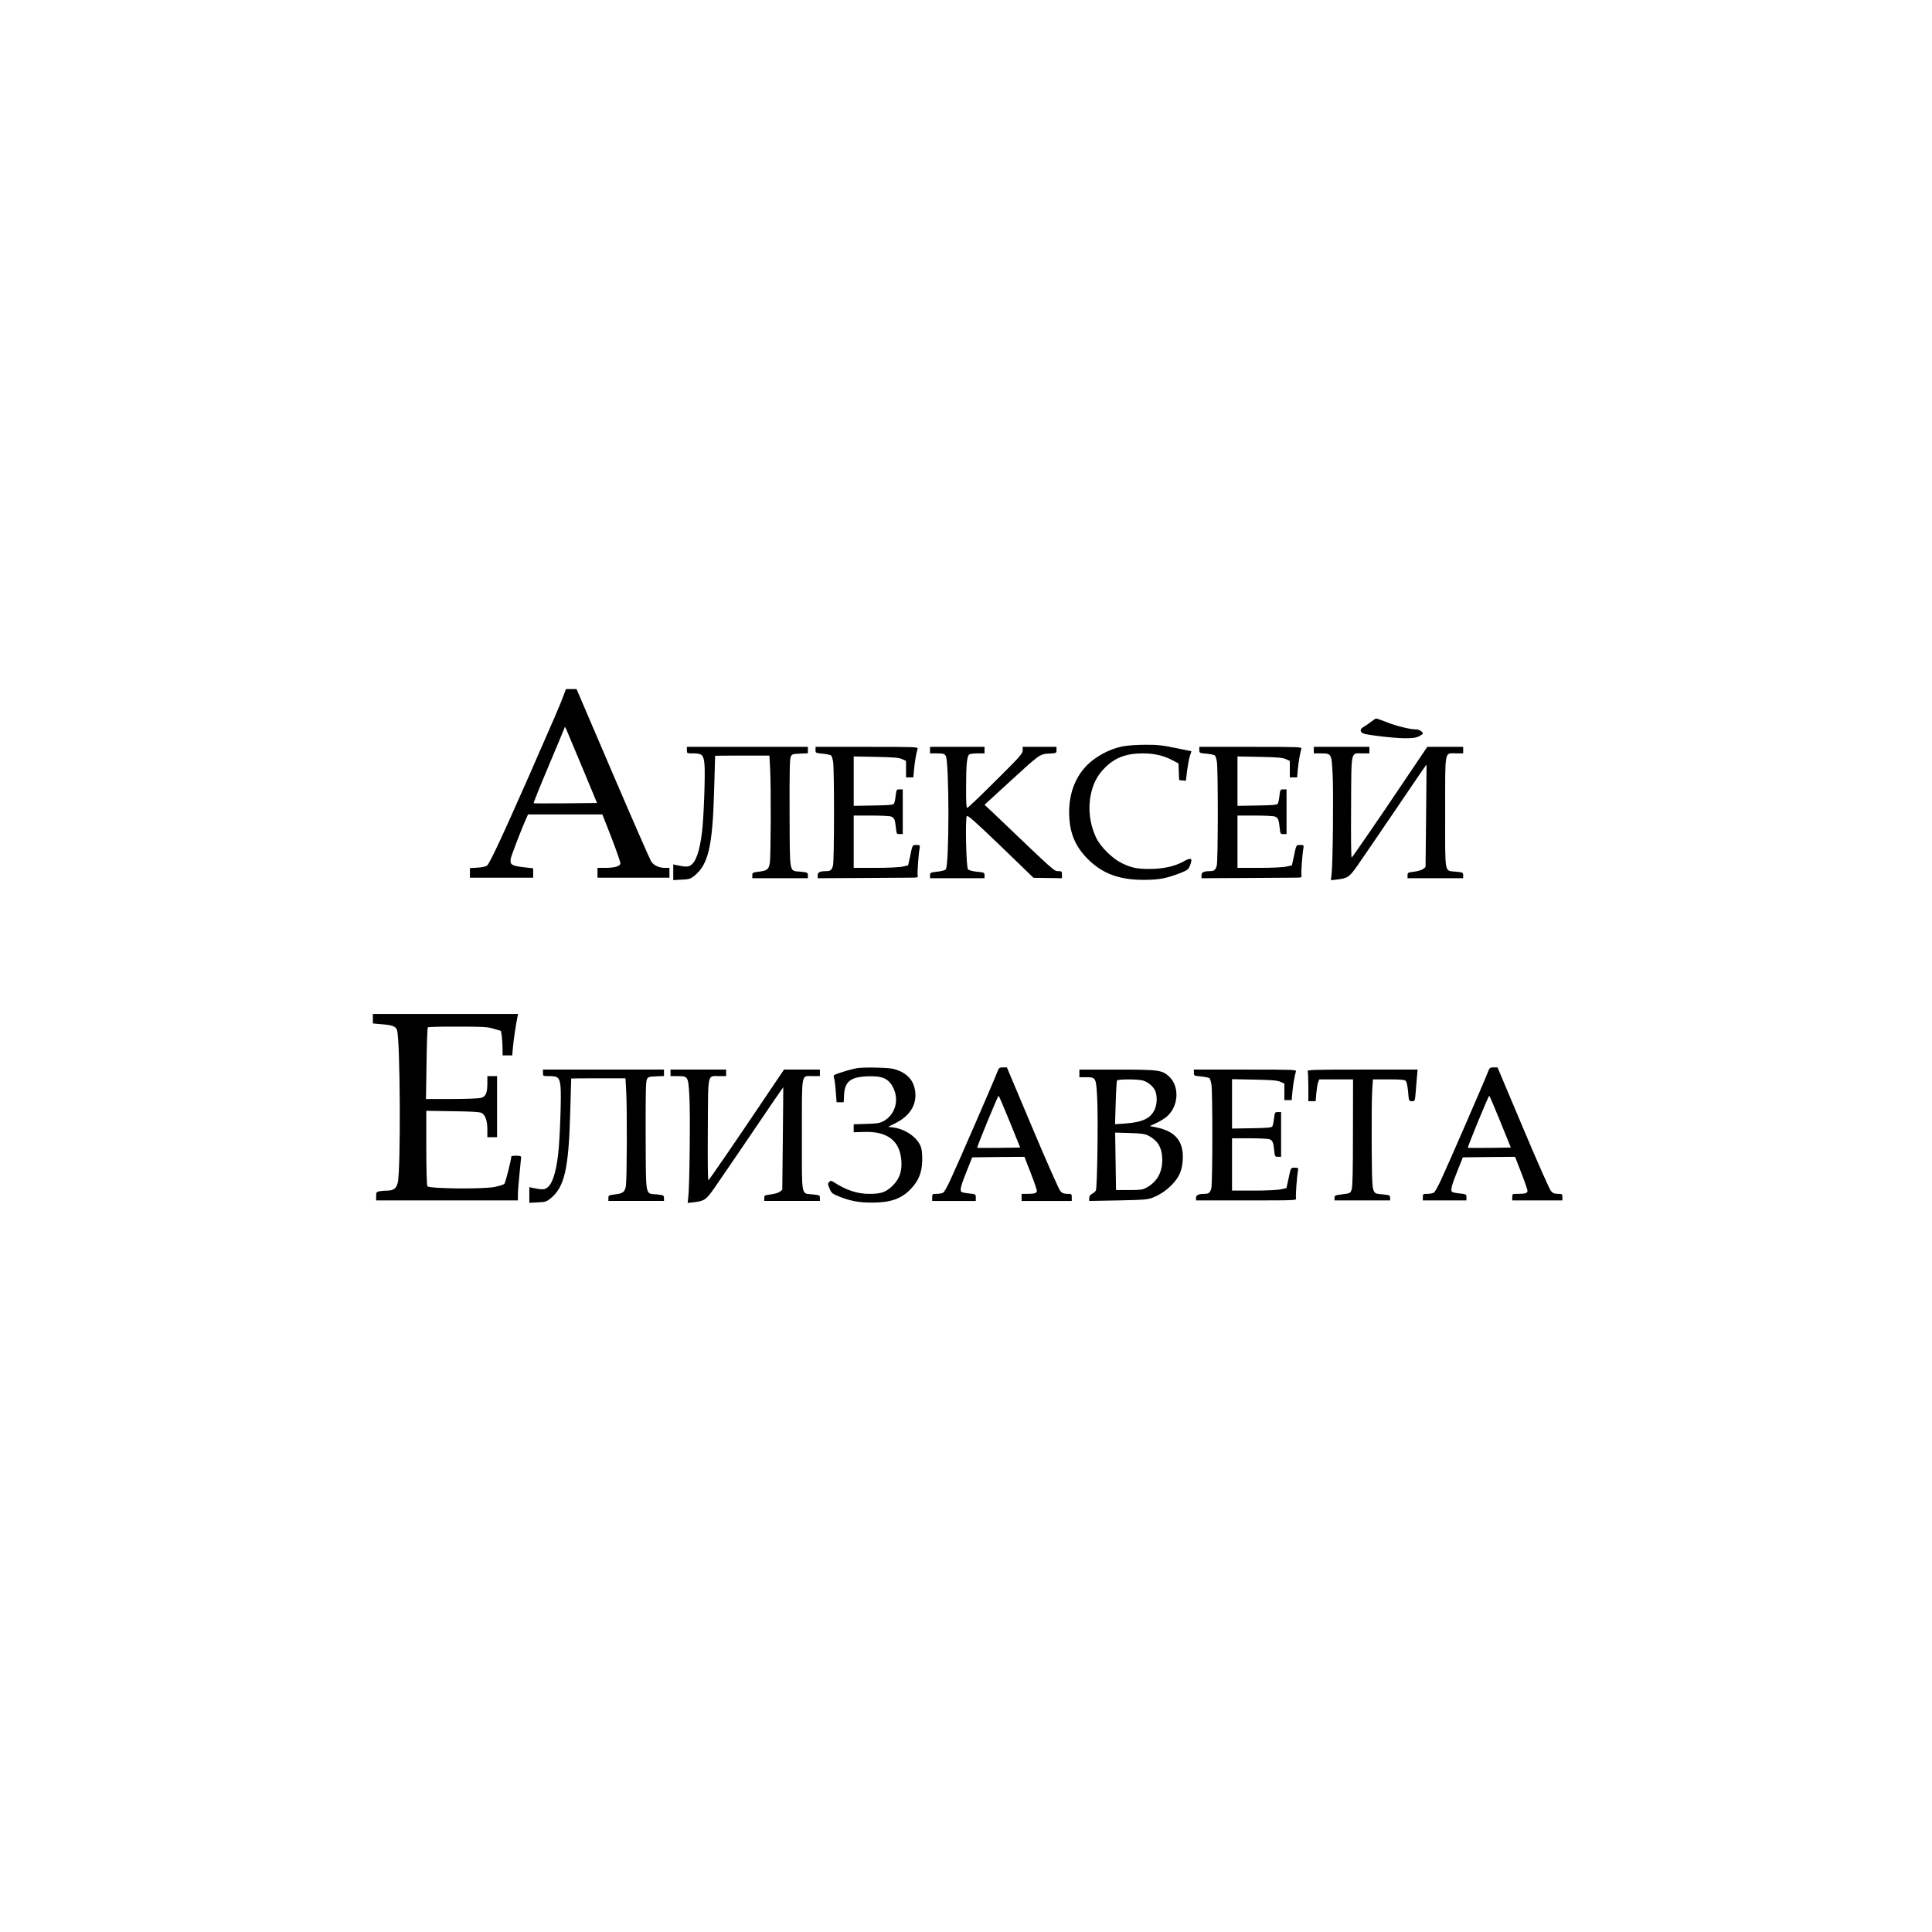 <?xml version="1.0" encoding="UTF-8" standalone="no"?> <svg xmlns="http://www.w3.org/2000/svg" version="1.0" width="1772pt" height="1772pt" viewBox="0 0 1772 1772" preserveAspectRatio="xMidYMid meet"><g transform="translate(0,1772) scale(0.1,-0.1)" fill="#000000" stroke="none"><path d="M5170 11344 c-32 -87 -84 -207 -322 -749 -249 -565 -356 -793 -382 -815 -11 -8 -47 -16 -87 -18 l-69 -4 0 -44 0 -44 290 0 290 0 0 43 0 43 -89 10 c-108 13 -125 24 -117 76 5 31 104 288 147 381 l12 27 341 0 341 0 83 -212 c45 -117 82 -223 82 -235 0 -28 -49 -43 -142 -43 l-68 0 0 -45 0 -45 330 0 330 0 0 45 0 45 -40 0 c-57 0 -106 23 -129 62 -11 18 -170 380 -352 805 l-331 773 -48 0 -49 0 -21 -56z m171 -664 l135 -325 -289 -3 c-160 -1 -292 -1 -293 1 -2 2 57 150 132 328 75 178 141 335 146 349 l10 25 12 -25 c6 -13 72 -171 147 -350z"></path><path d="M12574 11099 c-22 -17 -52 -38 -67 -46 -41 -21 -34 -55 13 -65 81 -17 262 -37 355 -39 78 -1 108 3 138 17 20 10 37 21 37 25 0 18 -34 39 -61 39 -55 0 -183 31 -270 66 -48 19 -91 34 -96 34 -6 0 -28 -14 -49 -31z"></path><path d="M10300 10875 c-90 -19 -163 -50 -242 -102 -162 -106 -251 -283 -252 -498 0 -186 51 -314 173 -436 133 -132 286 -189 510 -189 139 0 207 13 330 60 76 30 80 33 97 76 25 66 10 73 -68 29 -79 -43 -184 -65 -311 -65 -111 1 -162 11 -247 53 -89 43 -197 150 -238 237 -57 122 -75 264 -47 393 21 99 57 170 120 236 95 100 200 141 358 141 104 0 189 -20 269 -62 l57 -30 3 -77 3 -76 31 -3 31 -3 11 94 c7 52 18 112 26 135 9 23 14 42 13 42 -1 0 -67 14 -147 30 -121 25 -167 30 -280 29 -74 0 -164 -7 -200 -14z"></path><path d="M6300 10840 c0 -30 0 -30 58 -30 81 0 94 -12 103 -96 9 -78 -6 -495 -22 -624 -21 -173 -55 -274 -104 -306 -24 -16 -51 -16 -130 1 l-30 7 0 -72 0 -72 77 4 c67 3 81 7 115 34 130 104 169 271 183 789 5 171 9 311 9 313 1 1 113 2 249 2 l249 0 6 -112 c10 -158 7 -813 -2 -872 -10 -60 -25 -72 -102 -81 -55 -7 -59 -9 -59 -33 l0 -27 255 0 255 0 0 26 c0 25 -3 27 -64 34 -111 11 -101 -39 -104 532 -1 388 1 504 11 523 11 23 19 25 85 28 l72 3 0 29 0 30 -555 0 -555 0 0 -30z"></path><path d="M7480 10841 c0 -27 1 -28 67 -34 37 -4 71 -11 76 -16 6 -6 14 -32 18 -58 12 -71 11 -911 -1 -952 -11 -41 -24 -51 -65 -51 -56 -1 -75 -10 -75 -39 l0 -26 367 2 c203 2 410 3 462 3 89 0 93 1 88 20 -5 20 7 193 18 253 4 25 2 27 -30 27 -37 0 -35 5 -59 -111 l-17 -76 -50 -11 c-29 -7 -134 -12 -250 -12 l-199 0 0 240 0 240 159 0 c88 0 171 -4 184 -9 29 -11 36 -27 44 -103 6 -56 7 -58 34 -58 l29 0 0 205 0 205 -29 0 c-28 0 -29 -2 -36 -58 -3 -32 -11 -65 -15 -73 -7 -11 -46 -15 -190 -17 l-180 -3 0 226 0 227 203 -4 c161 -3 210 -7 240 -20 l37 -17 0 -75 0 -76 34 0 33 0 7 78 c7 70 19 140 32 185 5 16 -22 17 -465 17 l-471 0 0 -29z"></path><path d="M8530 10840 l0 -30 65 0 c56 0 66 -3 79 -22 33 -51 33 -1010 0 -1043 -8 -7 -43 -17 -79 -20 -62 -7 -65 -9 -65 -34 l0 -26 250 0 250 0 0 26 c0 26 -3 27 -70 34 -43 4 -74 13 -82 23 -16 18 -26 460 -11 486 7 13 65 -38 311 -274 l301 -291 131 -2 130 -2 0 33 c0 30 -2 32 -35 32 -37 0 -30 -6 -572 512 l-103 97 213 195 c293 269 293 270 378 274 68 4 69 4 69 33 l0 29 -155 0 -155 0 0 -32 c0 -30 -25 -58 -249 -280 -137 -137 -254 -248 -260 -248 -8 0 -11 58 -10 193 0 207 8 284 30 298 8 5 42 9 77 9 l62 0 0 30 0 30 -250 0 -250 0 0 -30z"></path><path d="M11000 10841 c0 -27 1 -28 67 -34 37 -4 71 -11 76 -16 6 -6 14 -32 18 -58 12 -71 11 -911 -1 -952 -11 -41 -24 -51 -65 -51 -56 -1 -75 -10 -75 -39 l0 -26 367 2 c203 2 410 3 462 3 89 0 93 1 88 20 -5 20 7 193 18 253 4 25 2 27 -30 27 -37 0 -35 5 -59 -111 l-17 -76 -50 -11 c-29 -7 -134 -12 -250 -12 l-199 0 0 240 0 240 159 0 c88 0 171 -4 184 -9 29 -11 36 -27 44 -103 6 -56 7 -58 34 -58 l29 0 0 205 0 205 -29 0 c-28 0 -29 -2 -36 -58 -3 -32 -11 -65 -15 -73 -7 -11 -46 -15 -190 -17 l-180 -3 0 226 0 227 203 -4 c161 -3 210 -7 240 -20 l37 -17 0 -75 0 -76 34 0 33 0 7 78 c7 70 19 140 32 185 5 16 -22 17 -465 17 l-471 0 0 -29z"></path><path d="M12050 10840 l0 -30 63 0 c100 0 100 1 110 -196 8 -171 2 -814 -10 -913 l-6 -54 55 6 c99 12 113 21 187 126 37 53 195 284 351 514 155 230 283 416 284 415 0 -2 -1 -214 -4 -471 l-5 -469 -22 -18 c-13 -10 -49 -21 -83 -25 -57 -7 -60 -9 -60 -33 l0 -27 255 0 255 0 0 27 c0 25 -3 27 -65 33 -110 12 -100 -41 -100 545 0 589 -9 540 102 540 l63 0 0 30 0 30 -164 0 -165 0 -214 -317 c-217 -324 -462 -680 -479 -698 -6 -6 -8 166 -6 458 3 540 -6 497 105 497 l63 0 0 30 0 30 -255 0 -255 0 0 -30z"></path><path d="M3420 8376 l0 -43 80 -7 c100 -8 128 -19 141 -53 30 -78 36 -1286 7 -1401 -13 -52 -39 -72 -94 -72 -23 0 -56 -3 -73 -6 -28 -6 -31 -10 -31 -45 l0 -39 650 0 650 0 0 53 c0 28 7 115 15 192 8 77 15 146 15 153 0 8 -16 12 -45 12 -25 0 -45 -3 -45 -6 0 -28 -54 -242 -64 -252 -6 -7 -45 -19 -86 -28 -105 -22 -606 -17 -620 6 -6 9 -10 158 -10 353 l0 339 243 -4 c178 -2 248 -7 265 -16 34 -20 52 -72 52 -152 l0 -70 45 0 44 0 0 280 0 280 -44 0 -45 0 0 -64 c0 -91 -14 -123 -58 -136 -21 -5 -142 -10 -271 -10 l-234 0 5 325 c2 179 8 328 12 332 4 5 128 8 274 7 236 0 275 -2 332 -20 l65 -19 7 -45 c3 -25 7 -75 7 -112 l1 -68 44 0 44 0 7 78 c6 69 26 202 41 275 l6 27 -666 0 -666 0 0 -44z"></path><path d="M7860 7923 c-37 -6 -129 -32 -177 -50 -40 -14 -41 -16 -32 -46 5 -17 12 -73 15 -124 l7 -93 32 0 33 0 4 70 c6 120 60 162 212 168 142 6 200 -21 242 -112 51 -110 13 -239 -89 -297 -36 -20 -58 -24 -159 -27 l-118 -4 0 -37 0 -36 95 3 c214 7 328 -80 342 -262 8 -98 -17 -169 -80 -231 -62 -60 -105 -75 -214 -75 -110 0 -210 33 -325 107 -25 16 -29 16 -43 2 -14 -14 -14 -20 4 -61 17 -41 25 -47 86 -72 104 -41 180 -56 300 -56 175 0 271 34 360 126 67 71 98 143 103 244 2 48 -1 104 -8 128 -23 89 -135 173 -251 190 l-53 7 64 32 c143 70 208 184 180 316 -19 92 -84 154 -195 183 -47 13 -273 17 -335 7z"></path><path d="M9145 7883 c-26 -70 -365 -850 -425 -978 -28 -61 -58 -116 -67 -122 -9 -7 -36 -13 -60 -13 -42 0 -43 -1 -43 -32 l0 -33 200 0 200 0 0 31 c0 31 -1 31 -62 38 -34 3 -66 10 -71 15 -15 15 -1 65 52 196 l48 120 239 3 240 2 57 -147 c32 -82 57 -155 57 -164 0 -22 -21 -29 -86 -29 l-54 0 0 -32 0 -33 230 0 230 0 0 33 c0 31 -1 32 -40 32 -31 0 -47 6 -64 25 -13 13 -128 274 -257 580 l-234 555 -36 0 c-34 0 -37 -3 -54 -47z m116 -451 l96 -237 -195 -3 c-107 -1 -197 -1 -199 1 -5 6 189 477 196 477 3 0 49 -107 102 -238z"></path><path d="M13645 7883 c-26 -70 -365 -850 -425 -978 -28 -61 -58 -116 -67 -122 -9 -7 -36 -13 -60 -13 -41 0 -43 -1 -43 -30 l0 -30 200 0 200 0 0 29 c0 27 -2 28 -62 35 -34 3 -66 10 -71 15 -15 15 -1 65 52 196 l48 120 239 3 240 2 57 -147 c32 -82 57 -155 57 -164 0 -22 -21 -29 -86 -29 -53 0 -54 0 -54 -30 l0 -30 230 0 230 0 0 30 c0 28 -2 30 -40 30 -31 0 -47 6 -64 25 -13 13 -128 274 -257 580 l-234 555 -36 0 c-34 0 -37 -3 -54 -47z m116 -451 l96 -237 -195 -3 c-107 -1 -197 -1 -199 1 -5 6 189 477 196 477 3 0 49 -107 102 -238z"></path><path d="M4980 7880 c0 -30 0 -30 58 -30 81 0 94 -12 103 -96 9 -78 -6 -495 -22 -624 -21 -173 -55 -274 -104 -306 -24 -16 -51 -16 -130 1 l-30 7 0 -72 0 -72 77 4 c67 3 81 7 115 34 130 104 169 271 183 789 5 171 9 311 9 313 1 1 113 2 249 2 l249 0 6 -112 c10 -158 7 -813 -2 -872 -10 -60 -25 -72 -102 -81 -55 -7 -59 -9 -59 -33 l0 -27 255 0 255 0 0 26 c0 25 -3 27 -64 34 -111 11 -101 -39 -104 532 -1 388 1 504 11 523 11 23 19 25 85 28 l72 3 0 29 0 30 -555 0 -555 0 0 -30z"></path><path d="M6150 7880 l0 -30 63 0 c99 0 99 0 110 -186 9 -162 2 -824 -10 -923 l-6 -54 55 6 c99 12 113 21 187 126 37 53 195 284 351 514 155 230 283 416 284 415 0 -2 -1 -214 -4 -471 l-5 -469 -22 -18 c-13 -10 -49 -21 -83 -25 -57 -7 -60 -9 -60 -33 l0 -27 255 0 255 0 0 27 c0 25 -3 27 -65 33 -110 12 -100 -41 -100 545 0 589 -9 540 102 540 l63 0 0 30 0 30 -164 0 -165 0 -224 -332 c-230 -342 -452 -665 -469 -683 -6 -6 -8 163 -6 458 3 540 -6 497 105 497 l63 0 0 30 0 30 -255 0 -255 0 0 -30z"></path><path d="M9900 7875 l0 -35 58 0 c94 0 95 -2 105 -186 10 -186 1 -828 -12 -853 -5 -9 -21 -23 -35 -31 -18 -9 -26 -22 -26 -39 l0 -26 267 5 c248 5 272 8 322 28 70 30 127 69 180 127 59 64 83 124 89 216 10 170 -66 263 -243 299 l-59 12 60 28 c33 15 77 42 98 61 105 92 116 270 23 361 -66 64 -94 68 -484 68 l-343 0 0 -35z m582 -65 c48 -14 97 -55 114 -97 19 -45 17 -120 -5 -168 -38 -84 -111 -118 -275 -130 l-89 -6 6 195 c3 108 9 201 12 206 8 13 189 13 237 0z m53 -507 c88 -47 125 -113 125 -225 -1 -114 -50 -200 -145 -251 -34 -19 -57 -22 -159 -22 l-120 0 -4 264 -4 263 133 -4 c111 -3 141 -8 174 -25z"></path><path d="M10950 7881 c0 -27 1 -28 67 -34 37 -4 71 -11 76 -16 6 -6 14 -32 18 -58 12 -71 11 -911 -1 -952 -11 -41 -24 -51 -65 -51 -54 -1 -75 -11 -75 -36 l0 -24 461 0 c460 0 461 0 456 20 -5 20 7 193 18 253 4 25 2 27 -30 27 -37 0 -35 5 -59 -111 l-17 -76 -50 -11 c-29 -7 -134 -12 -250 -12 l-199 0 0 240 0 240 159 0 c88 0 171 -4 184 -9 29 -11 36 -27 44 -103 6 -56 7 -58 34 -58 l29 0 0 205 0 205 -29 0 c-28 0 -29 -2 -36 -58 -3 -32 -11 -65 -15 -73 -7 -11 -46 -15 -190 -17 l-180 -3 0 226 0 227 203 -4 c161 -3 210 -7 240 -20 l37 -17 0 -75 0 -76 34 0 33 0 7 78 c7 70 19 140 32 185 5 16 -22 17 -465 17 l-471 0 0 -29z"></path><path d="M11994 7894 c3 -9 6 -74 6 -145 l0 -129 34 0 33 0 6 74 c4 40 11 85 17 100 l10 26 155 0 155 0 -1 -487 c0 -351 -3 -498 -12 -523 -12 -34 -13 -35 -84 -44 -68 -8 -73 -11 -73 -32 l0 -24 255 0 255 0 0 24 c0 23 -5 25 -65 31 -108 12 -99 -25 -104 432 -1 219 0 449 4 511 l7 112 143 0 c112 0 147 -3 158 -14 9 -9 17 -48 22 -100 7 -86 7 -86 35 -86 27 0 28 1 34 78 3 42 9 107 12 145 l6 67 -507 0 c-458 0 -507 -2 -501 -16z"></path></g></svg> 